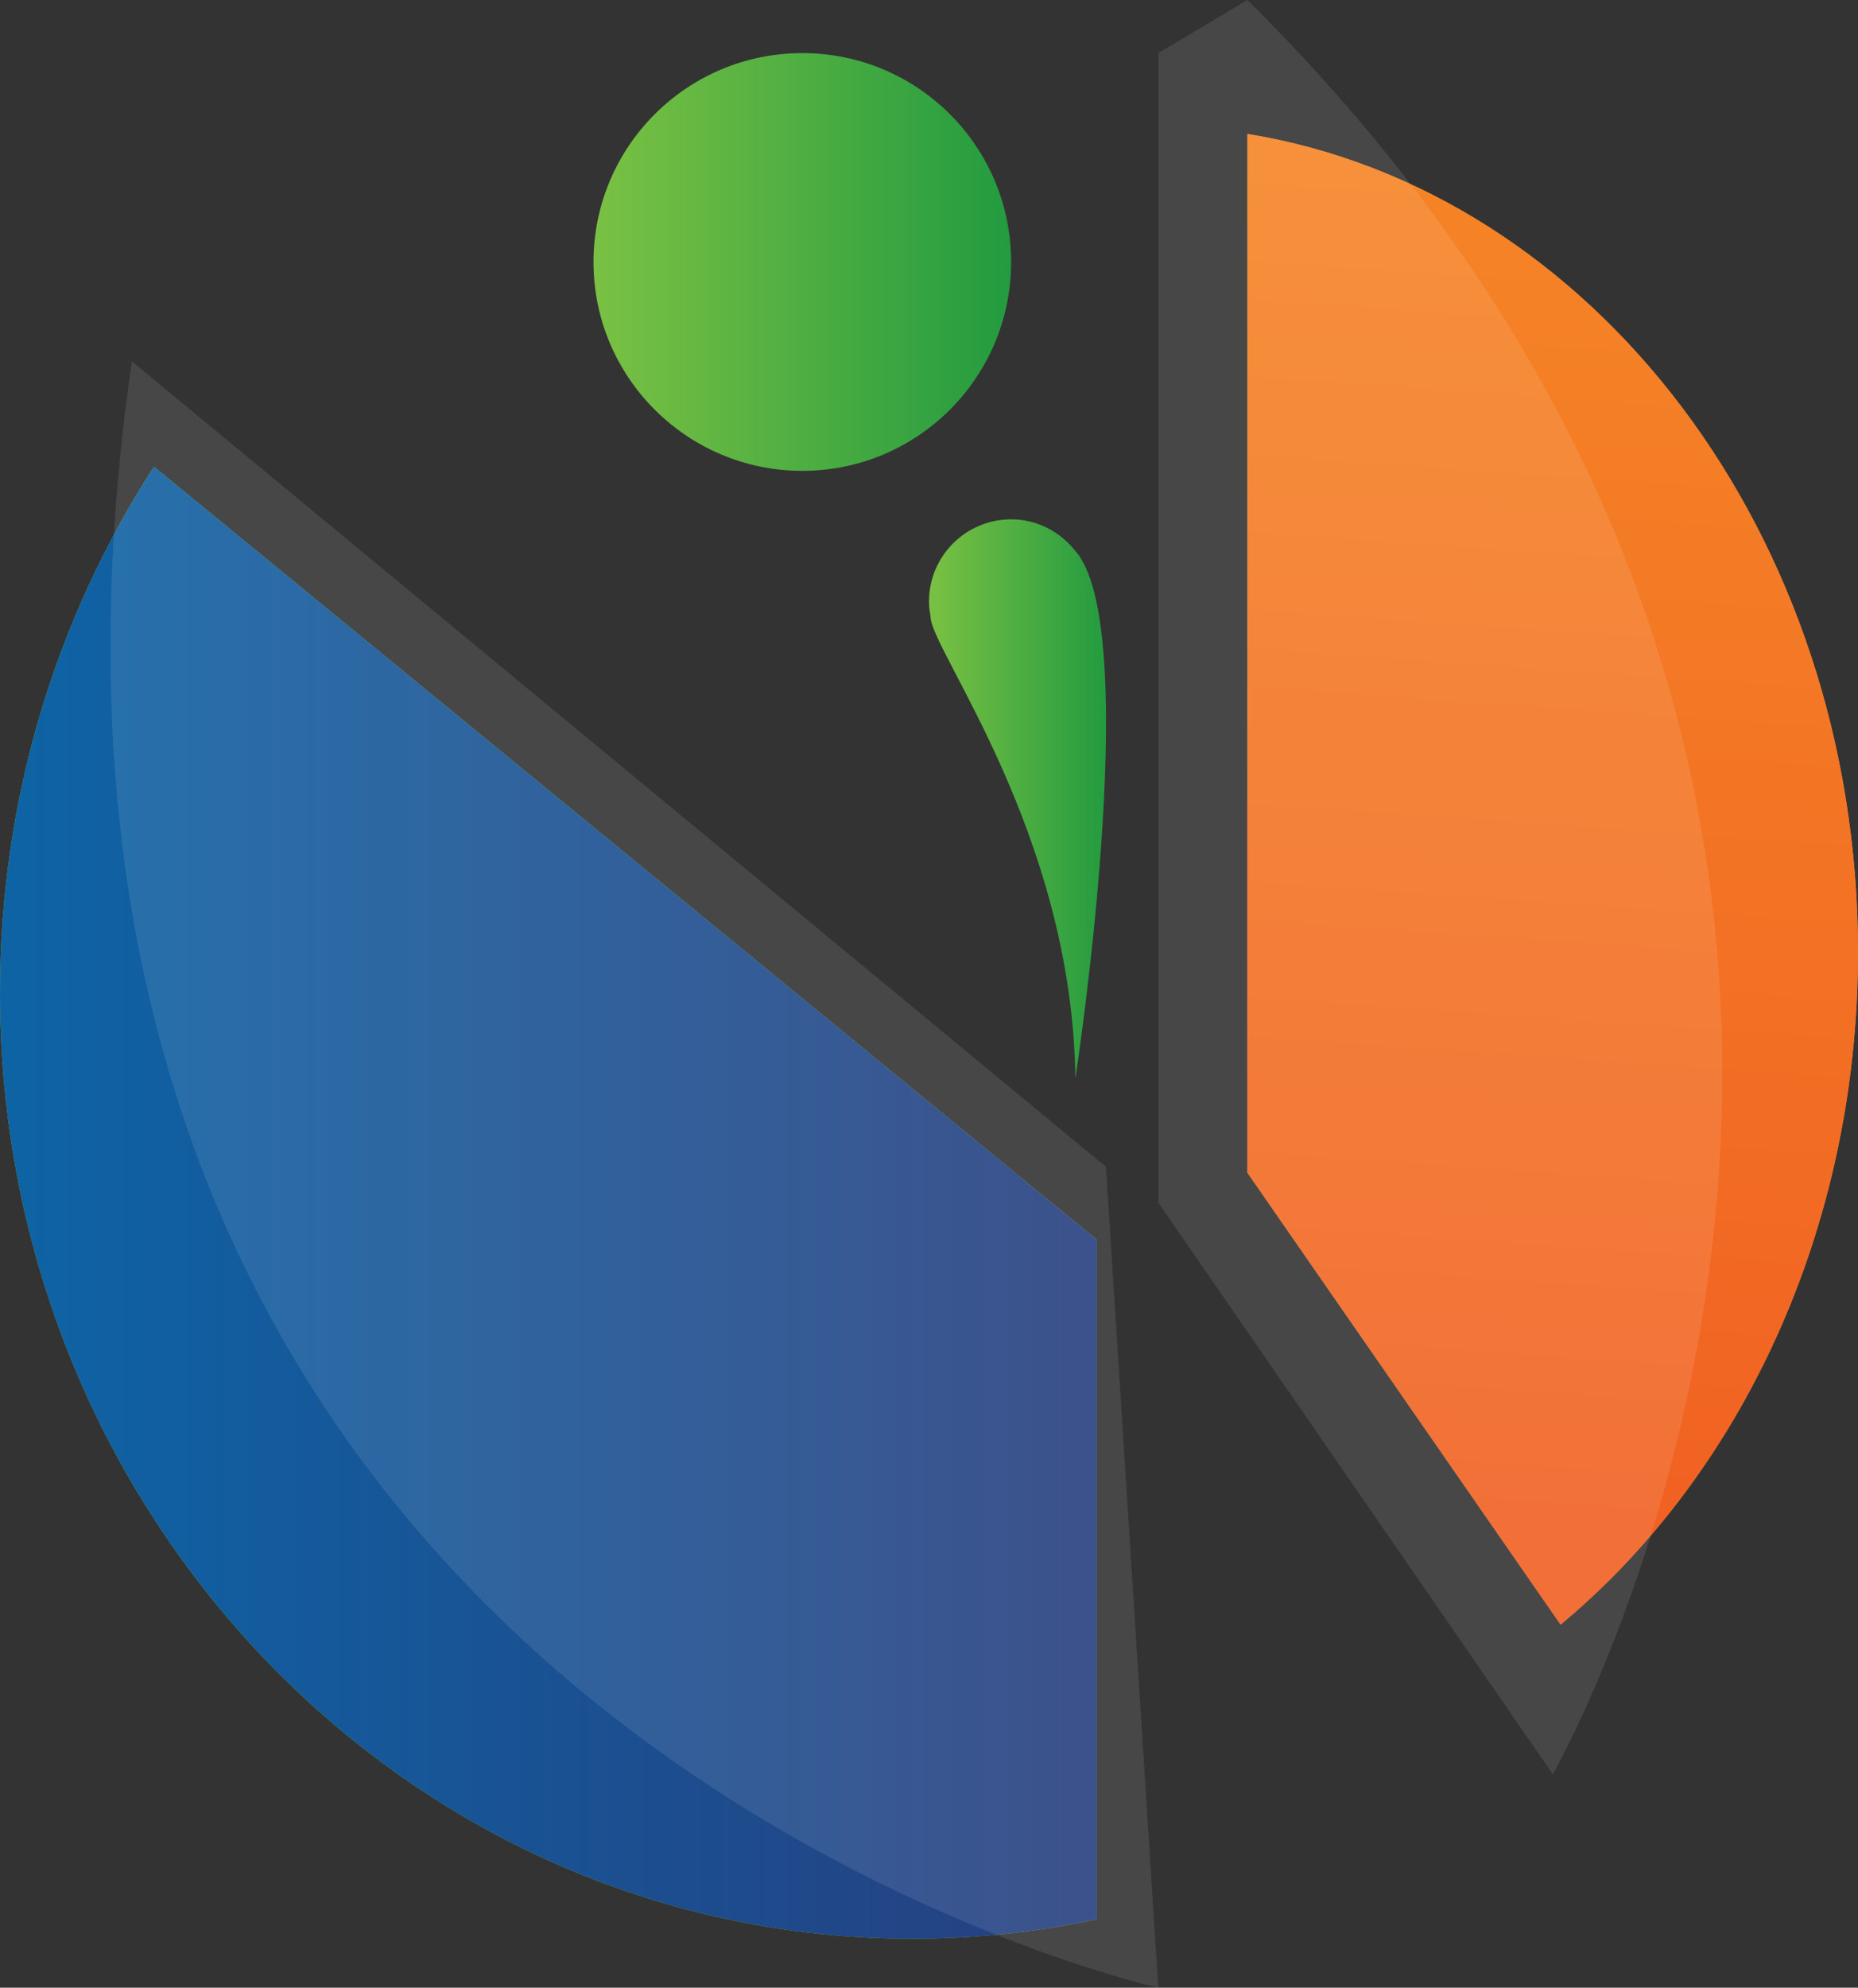 <svg xmlns="http://www.w3.org/2000/svg" xmlns:xlink="http://www.w3.org/1999/xlink" id="Layer_2" viewBox="0 0 313.62 335.4"><rect x="0" y="0" width="313.62" height="335.4" fill="#333333" stroke="none"/><defs><style> .cls-1 { fill: none; } .cls-2 { fill: #7ac143; } .cls-3 { fill: url(#linear-gradient-4); } .cls-4 { fill: url(#linear-gradient-3); } .cls-5 { fill: url(#linear-gradient-2); } .cls-6 { fill: url(#linear-gradient); } .cls-7 { fill: #f58426; } .cls-8 { fill: #fff; } .cls-9 { opacity: .1; } </style><linearGradient id="linear-gradient" x1="266.84" y1="26.54" x2="249.59" y2="273.17" gradientUnits="userSpaceOnUse"><stop offset=".02" stop-color="#f58426"></stop><stop offset=".68" stop-color="#f26b23"></stop><stop offset=".98" stop-color="#f15f22"></stop></linearGradient><linearGradient id="linear-gradient-2" x1="0" y1="202.94" x2="185.15" y2="202.94" gradientUnits="userSpaceOnUse"><stop offset=".02" stop-color="#0e63a5"></stop><stop offset=".68" stop-color="#1e4b8c"></stop><stop offset=".98" stop-color="#273f80"></stop></linearGradient><linearGradient id="linear-gradient-3" x1="100.17" y1="44.2" x2="170.67" y2="44.2" gradientUnits="userSpaceOnUse"><stop offset="0" stop-color="#7ac143"></stop><stop offset="1" stop-color="#239b40"></stop></linearGradient><linearGradient id="linear-gradient-4" x1="156.81" y1="134.78" x2="186.69" y2="134.78" xlink:href="#linear-gradient-3"></linearGradient></defs><g id="Layer_1-2" data-name="Layer_1"><g><path class="cls-1" d="M0,167.5c0,88.17,68.94,159.63,153.99,159.63,10.67,0,21.09-1.13,31.16-3.26v-114.66L25.99,78.75C9.57,104.11,0,134.66,0,167.5Z"></path><path class="cls-1" d="M210.56,22.6v175.29l52.86,76.24c30.4-25.27,50.2-66.69,50.2-113.49,0-70.41-44.82-128.61-103.06-138.04Z"></path><path class="cls-1" d="M0,167.5c0,88.17,68.94,159.63,153.99,159.63,10.67,0,21.09-1.13,31.16-3.26v-114.66L25.99,78.75C9.57,104.11,0,134.66,0,167.5Z"></path><path class="cls-7" d="M210.56,22.6v175.29l52.86,76.24c30.4-25.27,50.2-66.69,50.2-113.49,0-70.41-44.82-128.61-103.06-138.04Z"></path><path class="cls-6" d="M210.56,22.6v175.29l52.86,76.24c30.4-25.27,50.2-66.69,50.2-113.49,0-70.41-44.82-128.61-103.06-138.04Z"></path><path class="cls-2" d="M0,167.5c0,88.17,68.94,159.63,153.99,159.63,10.67,0,21.09-1.13,31.16-3.26v-114.66L25.99,78.75C9.57,104.11,0,134.66,0,167.5Z"></path><path class="cls-5" d="M0,167.5c0,88.17,68.94,159.63,153.99,159.63,10.67,0,21.09-1.13,31.16-3.26v-114.66L25.99,78.75C9.57,104.11,0,134.66,0,167.5Z"></path><path class="cls-4" d="M170.67,44.21c0,19.46-15.79,35.24-35.24,35.24s-35.25-15.78-35.25-35.24,15.78-35.25,35.25-35.25,35.24,15.77,35.24,35.25Z"></path><path class="cls-3" d="M181.87,93.4l-.57-.68c-2.54-3.09-6.33-5.09-10.63-5.09-7.65,0-13.86,6.21-13.86,13.86,0,.84.1,1.66.25,2.47,0,0-.32-5.7.02.23.35,5.91,23.9,36.59,24.44,77.75,0,0,11.39-74.03.36-88.54Z"></path><g class="cls-9"><path class="cls-8" d="M22.26,60.97l164.42,135.92,8.83,138.5S-11,289.66,22.26,60.97Z"></path></g><g class="cls-9"><path class="cls-8" d="M195.52,8.96v193.98l66.58,96.43S353.09,141.35,210.56,0"></path></g></g></g></svg>
